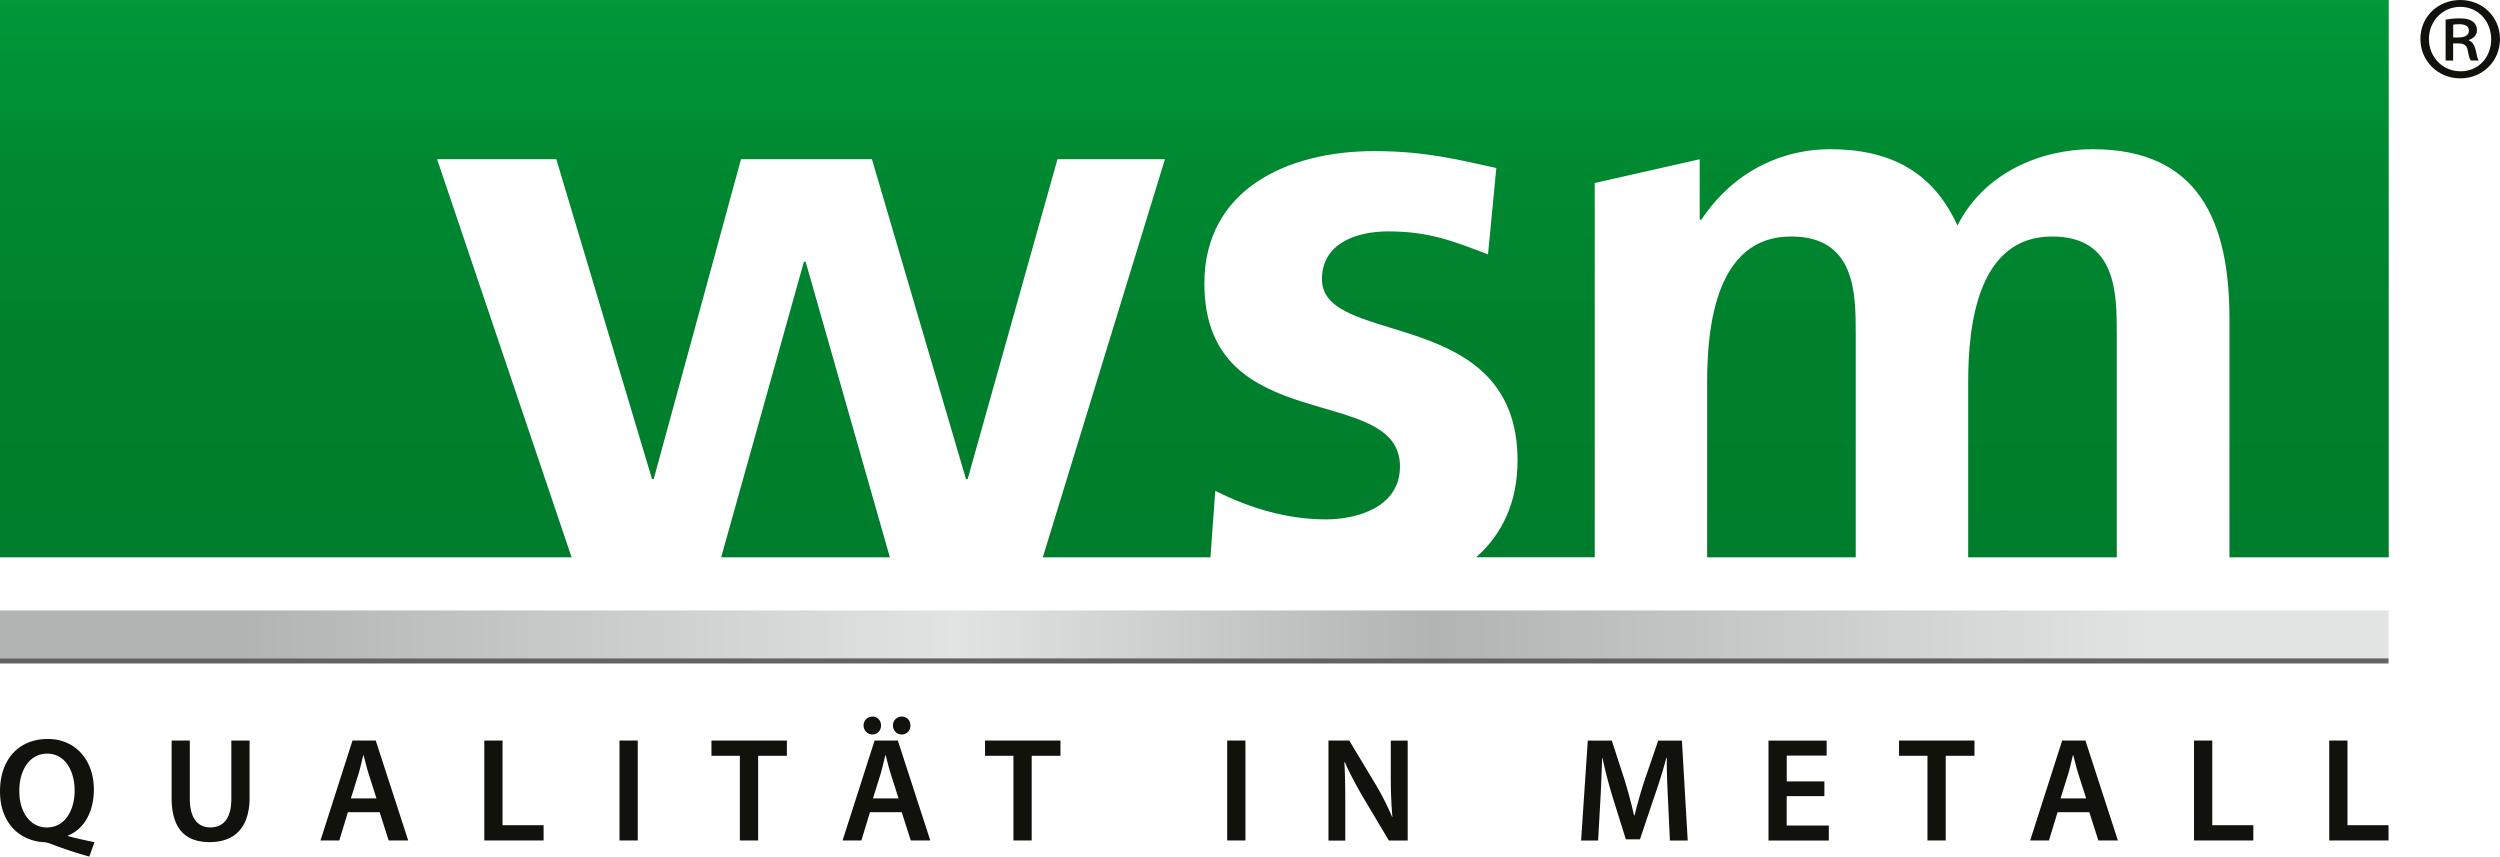 <?xml version="1.0" encoding="UTF-8"?>
<svg xmlns="http://www.w3.org/2000/svg" id="Ebene_1" viewBox="0 0 445.04 152.48">
  <defs>
    <linearGradient id="Unbenannter_Verlauf_8" x1="0" x2="425.2" y1="112.92" y2="112.92" gradientUnits="userSpaceOnUse">
      <stop offset=".1" stop-color="#b2b3b3"></stop>
      <stop offset=".4" stop-color="#e2e3e3"></stop>
      <stop offset=".6" stop-color="#b2b3b3"></stop>
      <stop offset=".9" stop-color="#e2e3e3"></stop>
    </linearGradient>
    <linearGradient id="Unbenannter_Verlauf_4" x1="212.6" x2="212.6" y1="99.21" y2="0" gradientUnits="userSpaceOnUse">
      <stop offset="0" stop-color="#007d2c"></stop>
      <stop offset=".41" stop-color="#00802d"></stop>
      <stop offset=".74" stop-color="#008a32"></stop>
      <stop offset="1" stop-color="#009839"></stop>
    </linearGradient>
    <style>.cls-1{fill:#12120d}</style>
  </defs>
  <g id="wsm-logo">
    <path id="copyright" d="M445.04 6.93c0 3.97-3.1 7.02-7.06 7.02s-7.11-3.05-7.11-7.02S434.01 0 437.98 0s7.06 3.05 7.06 6.93Zm-12.65 0c0 3.23 2.4 5.76 5.63 5.76s5.45-2.53 5.45-5.71-2.31-5.76-5.5-5.76-5.58 2.57-5.58 5.71Zm4.32 3.84h-1.35V3.49c.74-.13 1.53-.22 2.53-.22 1.22 0 1.83.22 2.31.57.44.31.74.87.74 1.53 0 .92-.65 1.48-1.44 1.74v.09c.65.26 1 .83 1.22 1.74.22 1.13.35 1.57.52 1.83h-1.4c-.22-.26-.39-.92-.57-1.92-.17-.78-.65-1.13-1.7-1.13h-.87v3.05Zm0-4.1h.92c1 0 1.87-.31 1.87-1.18 0-.7-.44-1.18-1.74-1.18-.52 0-.83.04-1.05.09v2.27Z" class="cls-1"></path>
    <g id="qualitaet-in-metall">
      <path d="M15.89 152.48c-2.48-.69-4.7-1.43-6.94-2.3-.4-.13-.77-.24-1.16-.26-4.12-.21-7.79-3.25-7.79-9.03s3.4-9.34 8.5-9.34 8.21 3.96 8.21 8.97c0 4.3-1.98 7.18-4.59 8.21v.11c1.53.42 3.25.79 4.7 1.08l-.92 2.56Zm-2.61-11.8c0-3.4-1.66-6.52-4.88-6.52s-4.99 3.09-4.96 6.65c-.03 3.56 1.8 6.49 4.91 6.49s4.94-2.9 4.94-6.63ZM33.79 131.83v10.37c0 3.48 1.45 5.09 3.64 5.09 2.35 0 3.75-1.61 3.75-5.09v-10.37h3.25v10.16c0 5.49-2.82 7.92-7.1 7.92s-6.78-2.3-6.78-7.89v-10.19h3.25ZM61.93 144.58l-1.53 5.04h-3.35l5.7-17.79h4.14l5.78 17.79h-3.48l-1.61-5.04h-5.65Zm5.09-2.45-1.4-4.38c-.34-1.08-.63-2.3-.9-3.33h-.05c-.26 1.03-.53 2.27-.84 3.33l-1.37 4.38h4.57ZM86.21 131.83h3.25v15.07h7.31v2.72H86.21v-17.79ZM113.53 131.83v17.79h-3.25v-17.79h3.25ZM131.72 134.55h-5.07v-2.72h13.43v2.72h-5.12v15.07h-3.25v-15.07ZM154.87 144.58l-1.53 5.04h-3.35l5.7-17.79h4.14l5.78 17.79h-3.48l-1.61-5.04h-5.65Zm-1.14-15.44c0-.9.69-1.58 1.61-1.58.84 0 1.5.69 1.5 1.58s-.63 1.61-1.53 1.61-1.58-.74-1.58-1.61Zm6.23 12.99-1.4-4.38c-.34-1.08-.63-2.3-.9-3.33h-.05c-.26 1.03-.53 2.27-.84 3.33l-1.37 4.38h4.57Zm-1-12.99c0-.9.69-1.58 1.58-1.58s1.53.69 1.53 1.58-.63 1.61-1.53 1.61c-.95 0-1.58-.74-1.58-1.61ZM180.42 134.55h-5.07v-2.72h13.43v2.72h-5.12v15.07h-3.25v-15.07ZM221.71 131.83v17.79h-3.25v-17.79h3.25ZM236.49 149.62v-17.79h3.7l4.59 7.63c1.19 1.98 2.22 4.04 3.04 5.97h.05c-.21-2.38-.29-4.67-.29-7.39v-6.2h3.01v17.79h-3.35l-4.65-7.81c-1.13-1.95-2.32-4.14-3.19-6.15l-.08.03c.13 2.3.16 4.65.16 7.58v6.36h-2.98ZM296.93 142.37c-.11-2.3-.24-5.07-.21-7.47h-.08a95.78 95.78 0 0 1-2.11 6.81l-2.59 7.71h-2.51l-2.38-7.6a84.98 84.98 0 0 1-1.79-6.92h-.05c-.08 2.32-.18 5.15-.32 7.58l-.4 7.15h-3.03l1.19-17.79h4.28l2.32 7.15c.63 2.09 1.19 4.2 1.64 6.18h.08c.48-1.93 1.08-4.12 1.77-6.2l2.45-7.13h4.22l1.03 17.79h-3.17l-.34-7.26ZM324.76 141.73h-6.7v5.23h7.5v2.67h-10.74v-17.79h10.35v2.67h-7.1v4.59h6.7v2.64ZM343.13 134.55h-5.07v-2.72h13.43v2.72h-5.12v15.07h-3.25v-15.07ZM366.28 144.58l-1.53 5.04h-3.35l5.7-17.79h4.14l5.78 17.79h-3.48l-1.61-5.04h-5.65Zm5.09-2.45-1.4-4.38c-.34-1.08-.63-2.3-.9-3.33h-.05c-.26 1.03-.53 2.27-.84 3.33l-1.37 4.38h4.57ZM390.57 131.83h3.25v15.07h7.31v2.72h-10.56v-17.79ZM414.64 131.83h3.25v15.07h7.31v2.72h-10.56v-17.79Z" class="cls-1"></path>
    </g>
    <path id="metallstreifen-grund" d="M0 117.17h425.2v.94H0z" style="fill:#626463"></path>
    <path id="metallstreifen-verlauf" d="M0 108.67h425.2v8.5H0z" style="fill:url(#Unbenannter_Verlauf_8)"></path>
    <path id="wsm" d="m143.41 46.58 15 52.63h-30.03l14.73-52.63h.3Zm221.91-4.48c-13.3 0-14.95 15.84-14.95 25.86v31.26h26.45V59.44c0-7.17 0-17.34-11.51-17.34Zm-46.48 0c-13.3 0-14.94 15.84-14.94 25.86v31.26h26.45V59.44c0-7.17 0-17.34-11.51-17.34ZM0 0v99.21h101.75L77.81 28.34h21.22l17.04 56.94h.3l15.54-56.94h23.31l16.74 56.94h.3l15.99-56.94h19.13l-21.74 70.87h29.84l.86-11.83c6.28 3.14 12.85 5.08 19.73 5.08 5.08 0 13.15-1.94 13.15-9.42 0-15.09-34.82-4.78-34.82-32.58 0-16.59 14.55-23.56 30.24-23.56 9.41 0 15.45 1.66 21.73 3.01l-1.48 15.38c-6.04-2.31-10.43-4.1-17.75-4.1-5.38 0-11.81 1.94-11.81 8.52 0 12.26 34.82 4.48 34.82 32.28 0 7.57-2.85 13.21-7.36 17.21h21.1V32.58l18.68-4.23v10.76h.3c6.28-9.42 15.39-12.55 22.87-12.55 10.76 0 18.38 4.03 22.72 13.6 4.63-9.27 14.65-13.6 24.06-13.6 18.98 0 24.36 13 24.36 30.19v42.47h28.35V0H0Z" style="fill:url(#Unbenannter_Verlauf_4)"></path>
  </g>
</svg>
